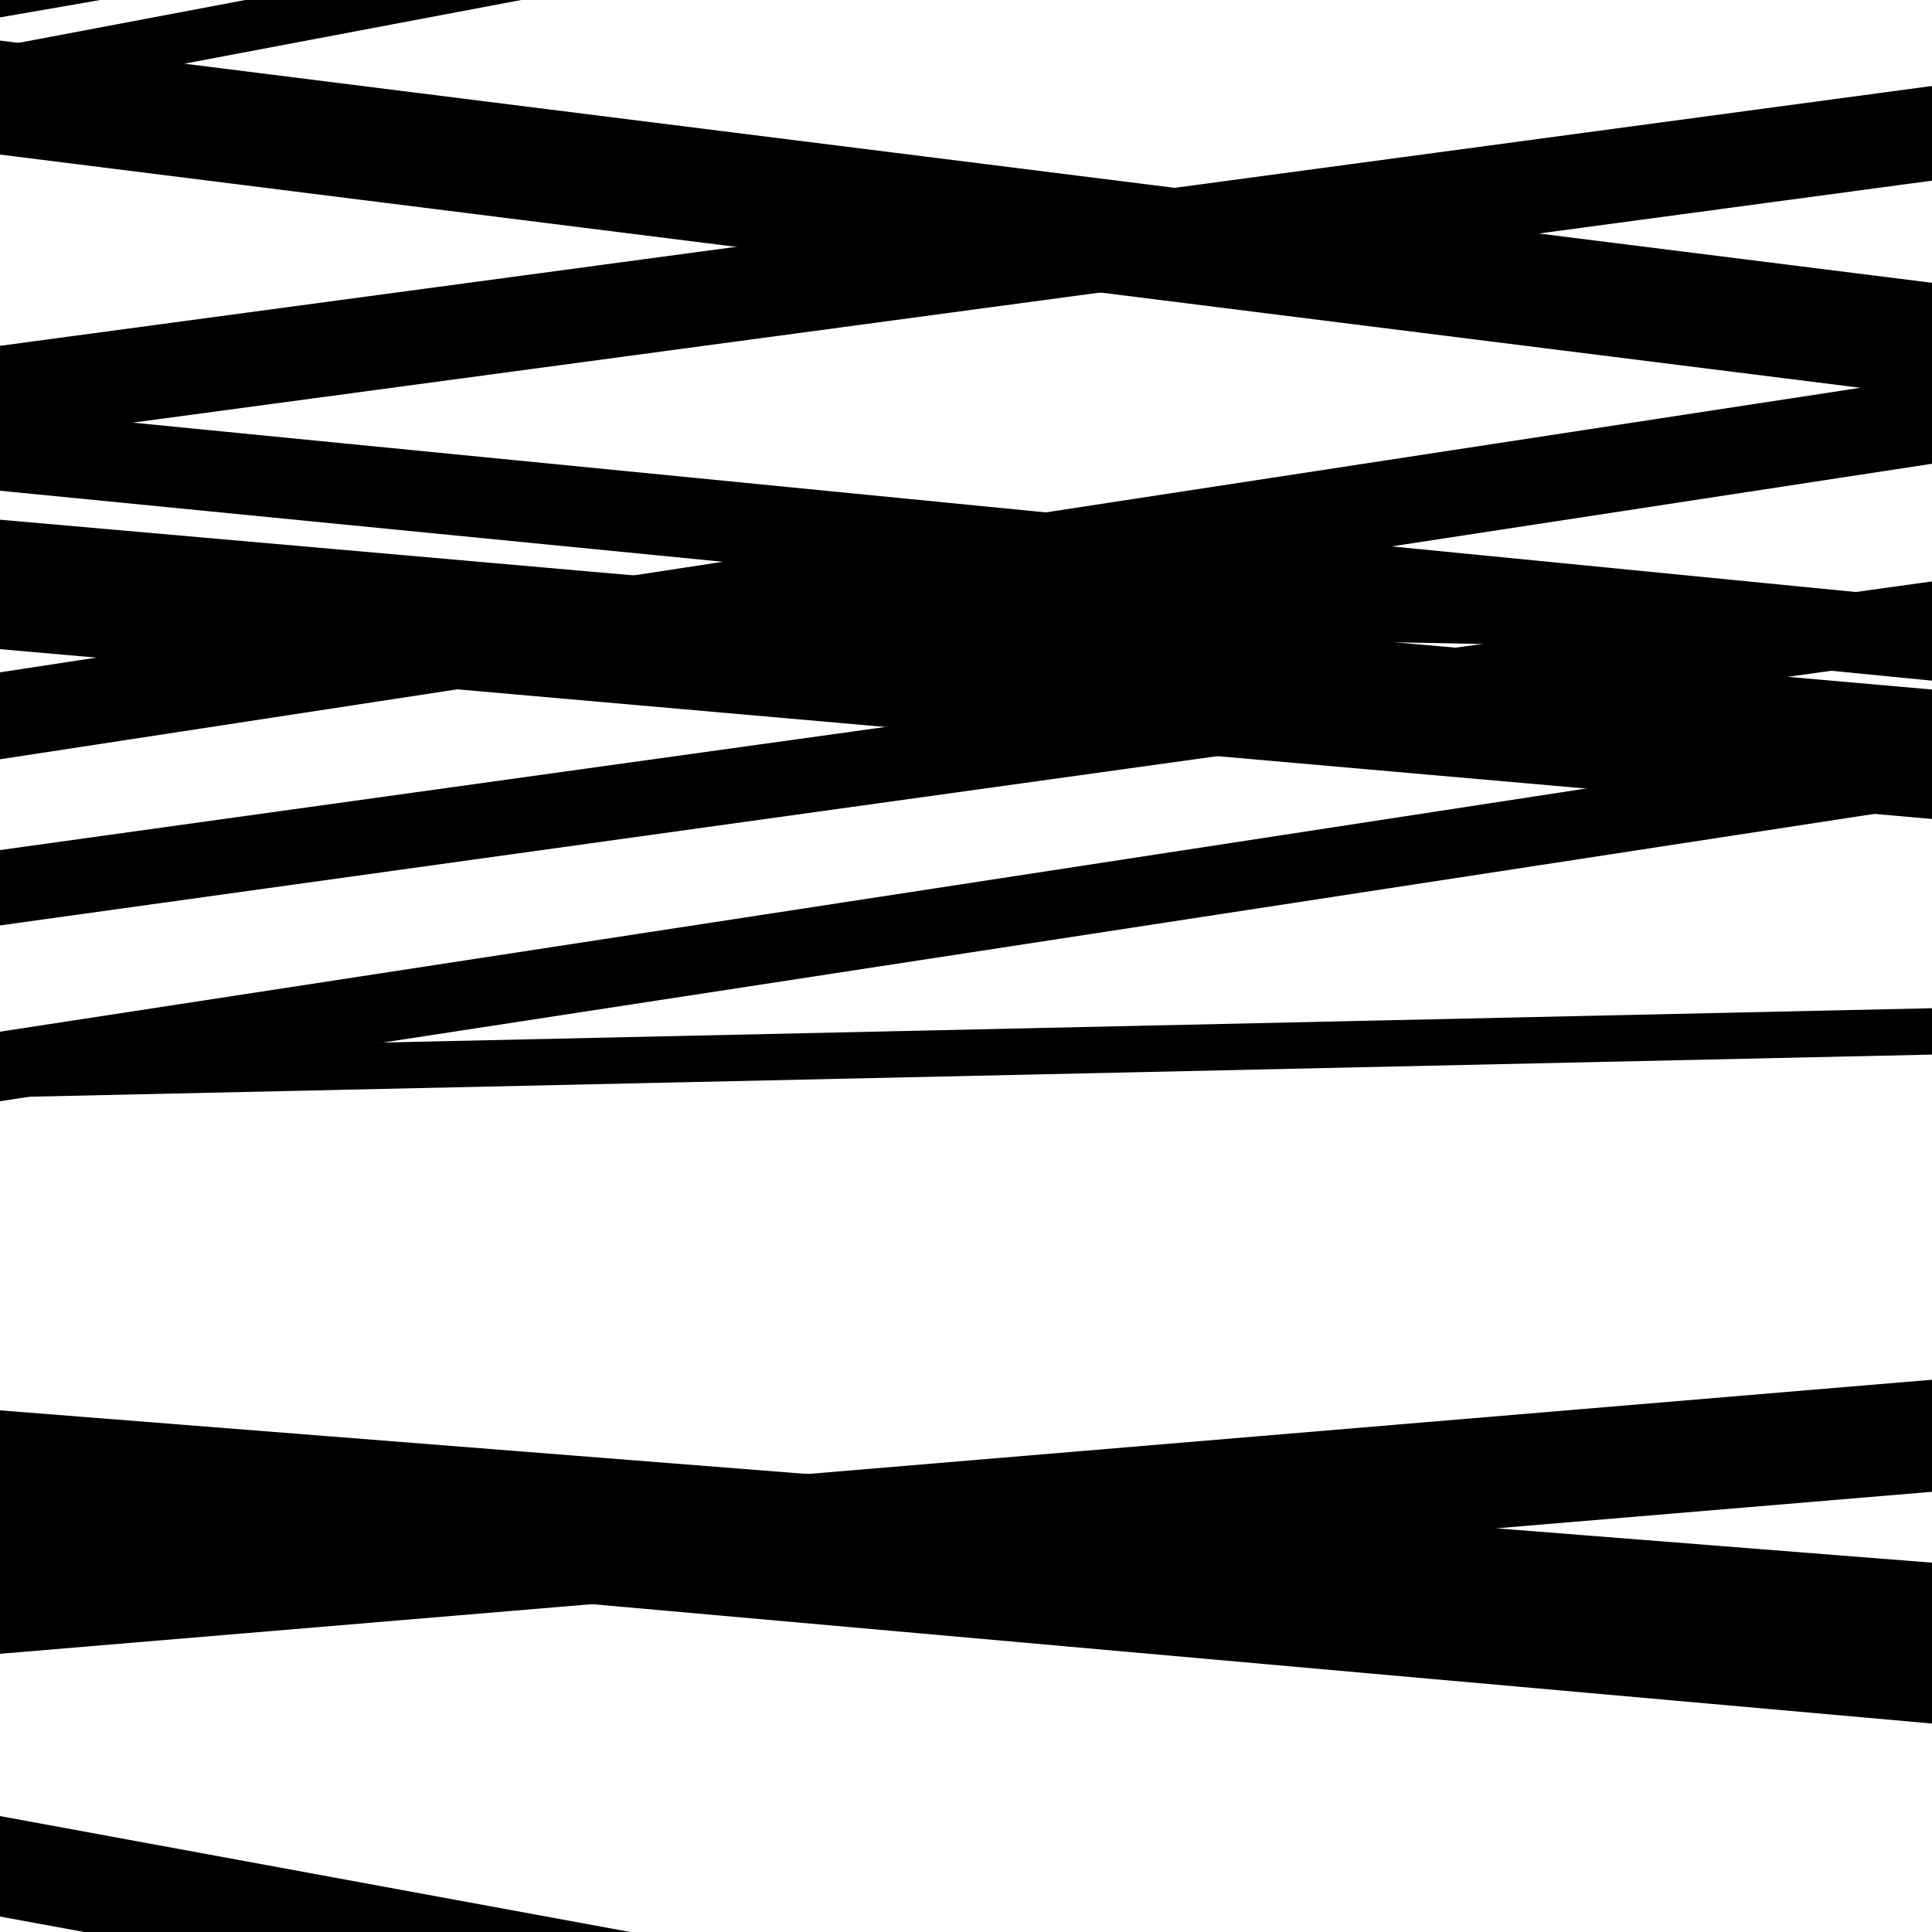 <svg viewBox="0 0 1000 1000" height="1000" width="1000" xmlns="http://www.w3.org/2000/svg">
<rect x="0" y="0" width="1000" height="1000" fill="#ffffff"></rect>
<path opacity="0.8" d="M 0 51 L 1000 -138.068 L 1000 -165.068 L 0 24 Z" fill="hsl(283, 15%, 50%)"></path>
<path opacity="0.8" d="M 0 319 L 1000 337.669 L 1000 316.669 L 0 298 Z" fill="hsl(288, 25%, 70%)"></path>
<path opacity="0.8" d="M 0 568 L 1000 545.852 L 1000 521.852 L 0 544 Z" fill="hsl(293, 30%, 90%)"></path>
<path opacity="0.8" d="M 0 856 L 1000 772.15 L 1000 714.15 L 0 798 Z" fill="hsl(278, 10%, 30%)"></path>
<path opacity="0.8" d="M 0 9 L 1000 -164.411 L 1000 -229.411 L 0 -56 Z" fill="hsl(283, 15%, 50%)"></path>
<path opacity="0.8" d="M 0 336 L 1000 423.896 L 1000 356.896 L 0 269 Z" fill="hsl(288, 25%, 70%)"></path>
<path opacity="0.8" d="M 0 570 L 1000 416.684 L 1000 380.684 L 0 534 Z" fill="hsl(293, 30%, 90%)"></path>
<path opacity="0.8" d="M 0 803 L 1000 892.1 L 1000 852.1 L 0 763 Z" fill="hsl(278, 10%, 30%)"></path>
<path opacity="0.8" d="M 0 992 L 1000 1175.92 L 1000 1123.92 L 0 940 Z" fill="hsl(283, 15%, 50%)"></path>
<path opacity="0.8" d="M 0 254 L 1000 352.313 L 1000 310.313 L 0 212 Z" fill="hsl(288, 25%, 70%)"></path>
<path opacity="0.8" d="M 0 479 L 1000 339.934 L 1000 300.934 L 0 440 Z" fill="hsl(293, 30%, 90%)"></path>
<path opacity="0.8" d="M 0 787 L 1000 865.837 L 1000 808.837 L 0 730 Z" fill="hsl(278, 10%, 30%)"></path>
<path opacity="0.8" d="M 0 80 L 1000 205.377 L 1000 146.377 L 0 21 Z" fill="hsl(283, 15%, 50%)"></path>
<path opacity="0.8" d="M 0 228 L 1000 93.498 L 1000 44.498 L 0 179 Z" fill="hsl(288, 25%, 70%)"></path>
<path opacity="0.8" d="M 0 393 L 1000 240.037 L 1000 195.037 L 0 348 Z" fill="hsl(293, 30%, 90%)"></path>
</svg>